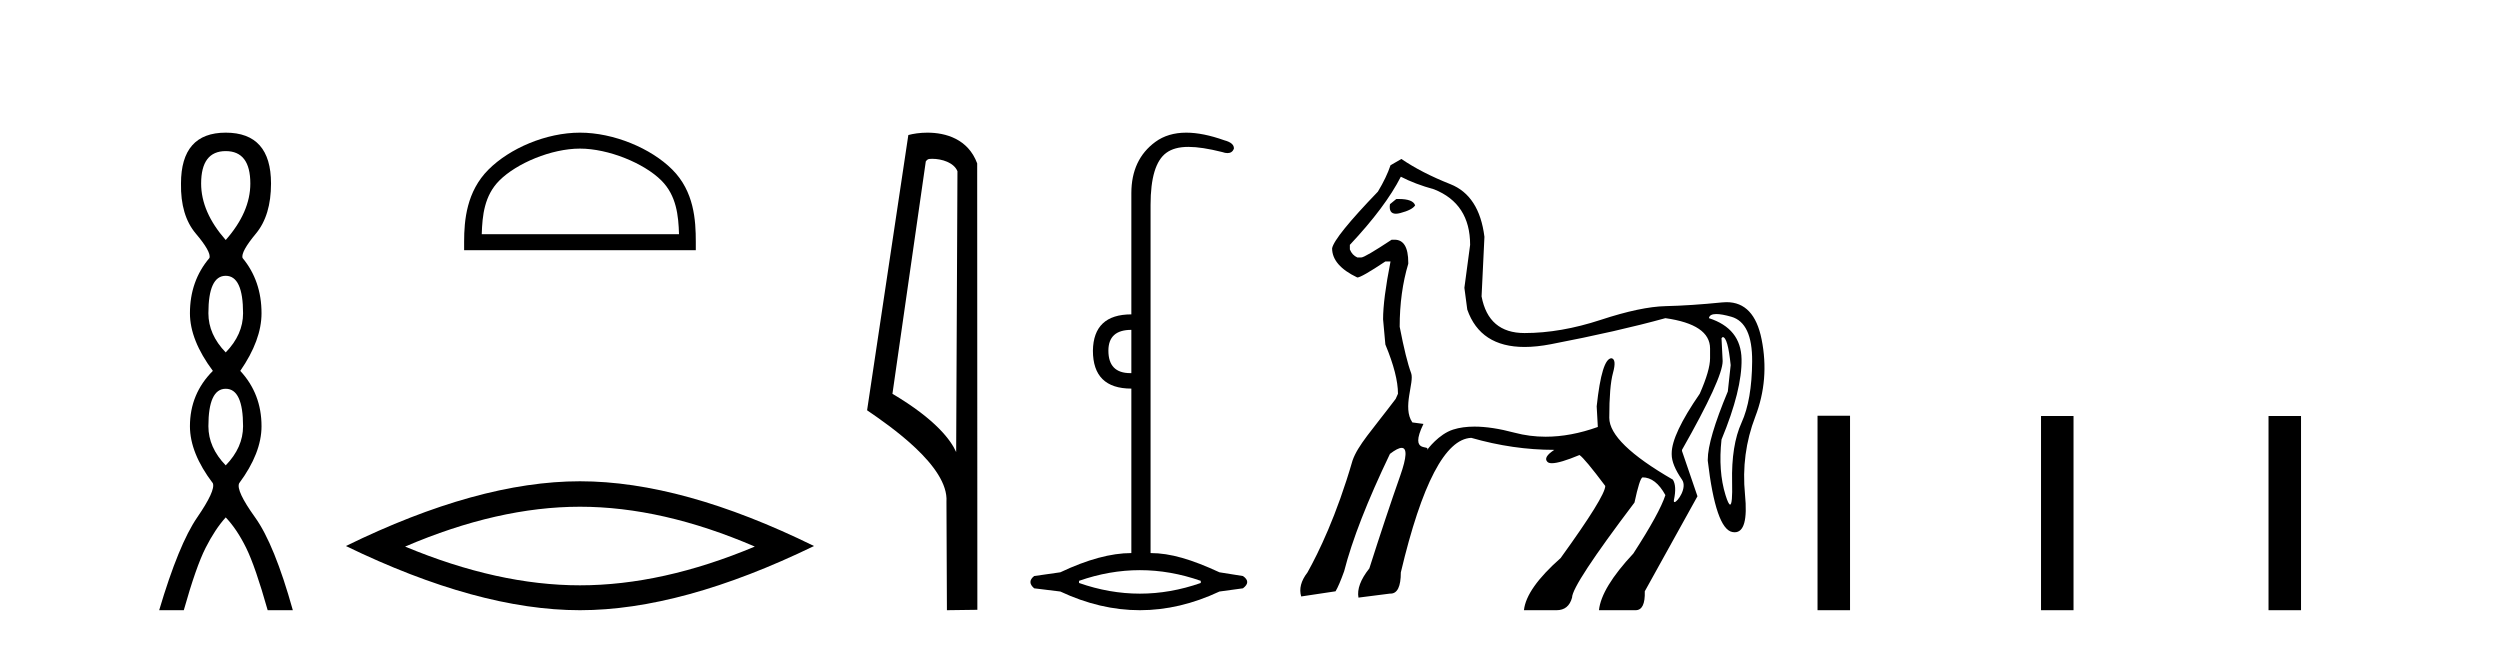 <?xml version='1.0' encoding='UTF-8' standalone='yes'?><svg xmlns='http://www.w3.org/2000/svg' xmlns:xlink='http://www.w3.org/1999/xlink' width='159.0' height='41.0' ><path d='M 14.356 9.61 Q 15.921 9.61 15.921 11.673 Q 15.921 13.487 14.356 15.265 Q 12.792 13.487 12.792 11.673 Q 12.792 9.61 14.356 9.61 ZM 14.356 17.541 Q 15.459 17.541 15.459 19.924 Q 15.459 21.276 14.356 22.414 Q 13.254 21.276 13.254 19.924 Q 13.254 17.541 14.356 17.541 ZM 14.356 24.726 Q 15.459 24.726 15.459 27.108 Q 15.459 28.46 14.356 29.598 Q 13.254 28.46 13.254 27.108 Q 13.254 24.726 14.356 24.726 ZM 14.356 8.437 Q 11.511 8.437 11.511 11.673 Q 11.476 13.7 12.454 14.856 Q 13.432 16.012 13.325 16.403 Q 12.08 17.862 12.08 19.924 Q 12.08 21.631 13.538 23.588 Q 12.08 25.046 12.08 27.108 Q 12.08 28.816 13.538 30.736 Q 13.716 31.198 12.543 32.906 Q 11.369 34.613 10.124 38.809 L 11.689 38.809 Q 12.471 36.035 13.076 34.844 Q 13.681 33.652 14.356 32.906 Q 15.068 33.652 15.655 34.844 Q 16.241 36.035 17.024 38.809 L 18.624 38.809 Q 17.451 34.613 16.224 32.906 Q 14.997 31.198 15.21 30.736 Q 16.633 28.816 16.633 27.108 Q 16.633 25.046 15.281 23.588 Q 16.633 21.631 16.633 19.924 Q 16.633 17.862 15.423 16.403 Q 15.317 16.012 16.277 14.856 Q 17.237 13.7 17.237 11.673 Q 17.237 8.437 14.356 8.437 Z' style='fill:#000000;stroke:none' /><path d='M 36.885 9.451 C 38.698 9.451 40.966 10.382 42.064 11.48 C 43.024 12.44 43.15 13.713 43.185 14.896 L 30.639 14.896 C 30.675 13.713 30.8 12.44 31.761 11.48 C 32.858 10.382 35.073 9.451 36.885 9.451 ZM 36.885 8.437 C 34.736 8.437 32.422 9.43 31.067 10.786 C 29.676 12.176 29.518 14.007 29.518 15.377 L 29.518 15.911 L 44.253 15.911 L 44.253 15.377 C 44.253 14.007 44.148 12.176 42.758 10.786 C 41.402 9.43 39.035 8.437 36.885 8.437 Z' style='fill:#000000;stroke:none' /><path d='M 36.885 32.228 Q 42.129 32.228 48.006 34.762 Q 42.129 37.226 36.885 37.226 Q 31.677 37.226 25.765 34.762 Q 31.677 32.228 36.885 32.228 ZM 36.885 30.609 Q 30.41 30.609 21.999 34.727 Q 30.41 38.809 36.885 38.809 Q 43.361 38.809 51.772 34.727 Q 43.396 30.609 36.885 30.609 Z' style='fill:#000000;stroke:none' /><path d='M 59.282 10.1 C 59.906 10.1 60.671 10.34 60.894 10.89 L 60.812 28.751 L 60.812 28.751 C 60.495 28.034 59.554 26.699 56.759 25.046 L 58.881 10.263 C 58.98 10.157 58.978 10.1 59.282 10.1 ZM 60.812 28.751 L 60.812 28.751 C 60.812 28.751 60.812 28.751 60.812 28.751 L 60.812 28.751 L 60.812 28.751 ZM 58.985 8.437 C 58.507 8.437 58.075 8.505 57.77 8.588 L 55.147 26.094 C 56.534 27.044 60.347 29.648 60.195 31.91 L 60.224 38.809 L 62.16 38.783 L 62.149 10.393 C 61.574 8.837 60.143 8.437 58.985 8.437 Z' style='fill:#000000;stroke:none' /><path d='M 71.954 20.979 L 71.954 23.73 C 71.932 23.73 71.91 23.731 71.888 23.731 C 70.958 23.731 70.494 23.255 70.494 22.303 C 70.494 21.42 70.98 20.979 71.954 20.979 ZM 72.497 36.262 C 73.788 36.262 75.079 36.489 76.369 36.941 L 76.369 37.077 C 75.079 37.53 73.788 37.756 72.497 37.756 C 71.207 37.756 69.916 37.53 68.626 37.077 L 68.626 36.941 C 69.916 36.489 71.207 36.262 72.497 36.262 ZM 75.447 8.437 C 74.671 8.437 74.016 8.633 73.482 9.024 C 72.463 9.771 71.954 10.858 71.954 12.284 L 71.954 19.994 C 70.346 19.994 69.531 20.764 69.509 22.303 C 69.509 23.911 70.324 24.715 71.954 24.715 L 71.954 35.175 C 70.663 35.175 69.158 35.583 67.437 36.398 L 65.773 36.636 C 65.456 36.885 65.456 37.145 65.773 37.417 L 67.437 37.621 C 69.124 38.413 70.811 38.809 72.497 38.809 C 74.184 38.809 75.871 38.413 77.558 37.621 L 79.052 37.417 C 79.414 37.145 79.414 36.885 79.052 36.636 L 77.558 36.398 C 75.792 35.583 74.444 35.175 73.176 35.175 L 73.176 13.032 C 73.176 11.311 73.51 10.207 74.178 9.72 C 74.524 9.468 74.978 9.342 75.587 9.342 C 76.154 9.342 76.855 9.451 77.728 9.669 C 77.856 9.714 77.969 9.737 78.067 9.737 C 78.264 9.737 78.399 9.647 78.475 9.465 C 78.497 9.216 78.294 9.035 77.864 8.922 C 76.958 8.599 76.152 8.437 75.447 8.437 Z' style='fill:#000000;stroke:none' /><path d='M 88.959 12.656 C 88.908 12.656 88.856 12.657 88.801 12.659 L 88.401 12.987 C 88.343 13.391 88.468 13.593 88.777 13.593 C 88.857 13.593 88.951 13.579 89.056 13.551 C 89.566 13.418 89.882 13.254 90.003 13.06 C 89.914 12.791 89.565 12.656 88.959 12.656 ZM 89.093 11.239 C 89.7 11.554 90.404 11.821 91.205 12.04 C 92.735 12.647 93.5 13.825 93.5 15.573 L 93.135 18.304 L 93.318 19.688 C 93.872 21.274 95.087 22.067 96.963 22.067 C 97.472 22.067 98.029 22.008 98.635 21.892 C 101.476 21.345 103.904 20.793 105.919 20.235 C 107.813 20.502 108.76 21.145 108.76 22.165 L 108.76 22.784 C 108.76 23.294 108.542 24.047 108.104 25.042 C 106.915 26.766 106.32 28.029 106.32 28.83 L 106.32 28.903 C 106.32 29.34 106.538 29.874 106.975 30.505 C 107.332 31.021 106.685 31.933 106.502 31.933 C 106.461 31.933 106.443 31.887 106.466 31.78 C 106.587 31.197 106.563 30.772 106.393 30.505 C 103.698 28.951 102.35 27.64 102.35 26.572 C 102.35 25.236 102.429 24.283 102.587 23.713 C 102.745 23.142 102.714 22.833 102.496 22.784 C 102.083 22.784 101.767 23.804 101.549 25.843 L 101.622 27.155 C 100.469 27.568 99.363 27.775 98.305 27.775 C 97.624 27.775 96.964 27.69 96.322 27.519 C 95.355 27.261 94.506 27.132 93.776 27.132 C 93.269 27.132 92.818 27.194 92.425 27.319 C 91.498 27.612 90.793 28.573 90.747 28.638 L 90.747 28.638 C 90.747 28.638 90.747 28.638 90.747 28.638 L 90.747 28.638 C 90.747 28.638 90.747 28.638 90.747 28.638 L 90.747 28.638 C 91.052 28.208 89.564 28.947 90.532 26.961 L 89.826 26.866 C 89.171 25.92 89.967 24.314 89.748 23.731 C 89.53 23.148 89.287 22.165 89.02 20.781 C 89.02 19.324 89.202 17.989 89.566 16.775 L 89.566 16.702 C 89.566 15.731 89.275 15.245 88.692 15.245 L 88.51 15.245 C 87.369 15.998 86.725 16.374 86.58 16.374 L 86.325 16.374 C 86.106 16.277 85.948 16.107 85.851 15.864 L 85.851 15.573 C 87.357 13.97 88.437 12.526 89.093 11.239 ZM 109.158 19.973 C 109.39 19.973 109.706 20.03 110.108 20.144 C 111.006 20.399 111.449 21.345 111.437 22.984 C 111.425 24.623 111.2 25.922 110.763 26.881 C 110.326 27.841 110.126 29.103 110.162 30.669 C 110.184 31.618 110.142 32.092 110.035 32.092 C 109.965 32.092 109.868 31.891 109.743 31.489 C 109.428 30.469 109.343 29.291 109.488 27.956 C 110.363 25.843 110.788 24.138 110.763 22.839 C 110.739 21.54 110.047 20.672 108.687 20.235 C 108.714 20.06 108.871 19.973 109.158 19.973 ZM 89.129 10.11 L 88.437 10.51 C 88.267 11.02 88 11.579 87.636 12.186 C 85.791 14.104 84.819 15.306 84.722 15.791 C 84.722 16.52 85.256 17.139 86.325 17.649 C 86.495 17.649 87.09 17.309 88.109 16.629 L 88.437 16.629 C 88.122 18.232 87.964 19.458 87.964 20.308 L 88.109 21.91 C 88.644 23.197 88.911 24.241 88.911 25.042 L 88.765 25.37 C 87.258 27.365 86.362 28.315 86.022 29.287 C 85.003 32.807 83.86 35.143 83.156 36.406 C 82.743 36.94 82.61 37.45 82.756 37.935 L 84.941 37.607 C 85.086 37.365 85.269 36.94 85.487 36.333 C 85.997 34.342 86.968 31.853 88.401 28.866 C 88.732 28.612 88.98 28.485 89.145 28.485 C 89.5 28.485 89.471 29.074 89.056 30.25 C 88.449 31.974 87.794 33.941 87.09 36.151 C 86.531 36.855 86.301 37.474 86.398 38.008 L 88.401 37.753 C 88.413 37.754 88.424 37.754 88.436 37.754 C 88.874 37.754 89.093 37.305 89.093 36.406 C 90.428 30.772 91.921 27.919 93.573 27.847 C 95.345 28.357 97.105 28.611 98.854 28.611 C 98.368 28.927 98.222 29.182 98.417 29.376 C 98.472 29.432 98.567 29.46 98.702 29.46 C 99.039 29.46 99.624 29.286 100.456 28.939 C 100.675 29.085 101.221 29.741 102.095 30.906 C 102.095 31.343 101.148 32.873 99.254 35.495 C 97.797 36.782 97.02 37.887 96.923 38.809 L 98.999 38.809 C 99.509 38.809 99.837 38.542 99.983 38.008 C 99.983 37.474 101.306 35.459 103.953 31.962 C 104.171 30.942 104.341 30.408 104.462 30.36 C 105.021 30.36 105.506 30.736 105.919 31.489 C 105.676 32.241 104.997 33.48 103.88 35.204 C 102.52 36.66 101.792 37.862 101.694 38.809 L 104.025 38.809 C 104.438 38.809 104.632 38.409 104.608 37.607 L 107.959 31.562 L 106.975 28.684 L 106.975 28.611 C 108.699 25.576 109.561 23.695 109.561 22.966 L 109.488 21.509 L 109.561 21.437 C 109.78 21.437 109.95 22.031 110.071 23.221 L 109.889 24.897 C 109.039 26.936 108.614 28.381 108.614 29.231 L 108.614 29.303 C 108.954 32.193 109.476 33.704 110.18 33.838 C 110.231 33.847 110.279 33.852 110.326 33.852 C 110.921 33.852 111.139 33.052 110.982 31.452 C 110.812 29.728 111.03 28.077 111.637 26.499 C 112.244 24.921 112.378 23.282 112.038 21.582 C 111.723 20.006 110.98 19.218 109.809 19.218 C 109.717 19.218 109.622 19.223 109.525 19.233 C 108.189 19.367 106.994 19.446 105.937 19.47 C 104.881 19.494 103.503 19.785 101.804 20.344 C 100.104 20.902 98.489 21.182 96.96 21.182 C 95.43 21.182 94.519 20.405 94.228 18.851 L 94.41 15.063 C 94.192 13.315 93.469 12.198 92.243 11.712 C 91.017 11.227 89.979 10.692 89.129 10.11 Z' style='fill:#000000;stroke:none' /><path d='M 115.595 26.441 L 115.595 38.809 L 117.662 38.809 L 117.662 26.441 ZM 129.809 26.458 L 129.809 38.809 L 131.876 38.809 L 131.876 26.458 ZM 144.278 26.458 L 144.278 38.809 L 146.345 38.809 L 146.345 26.458 Z' style='fill:#000000;stroke:none' /></svg>
